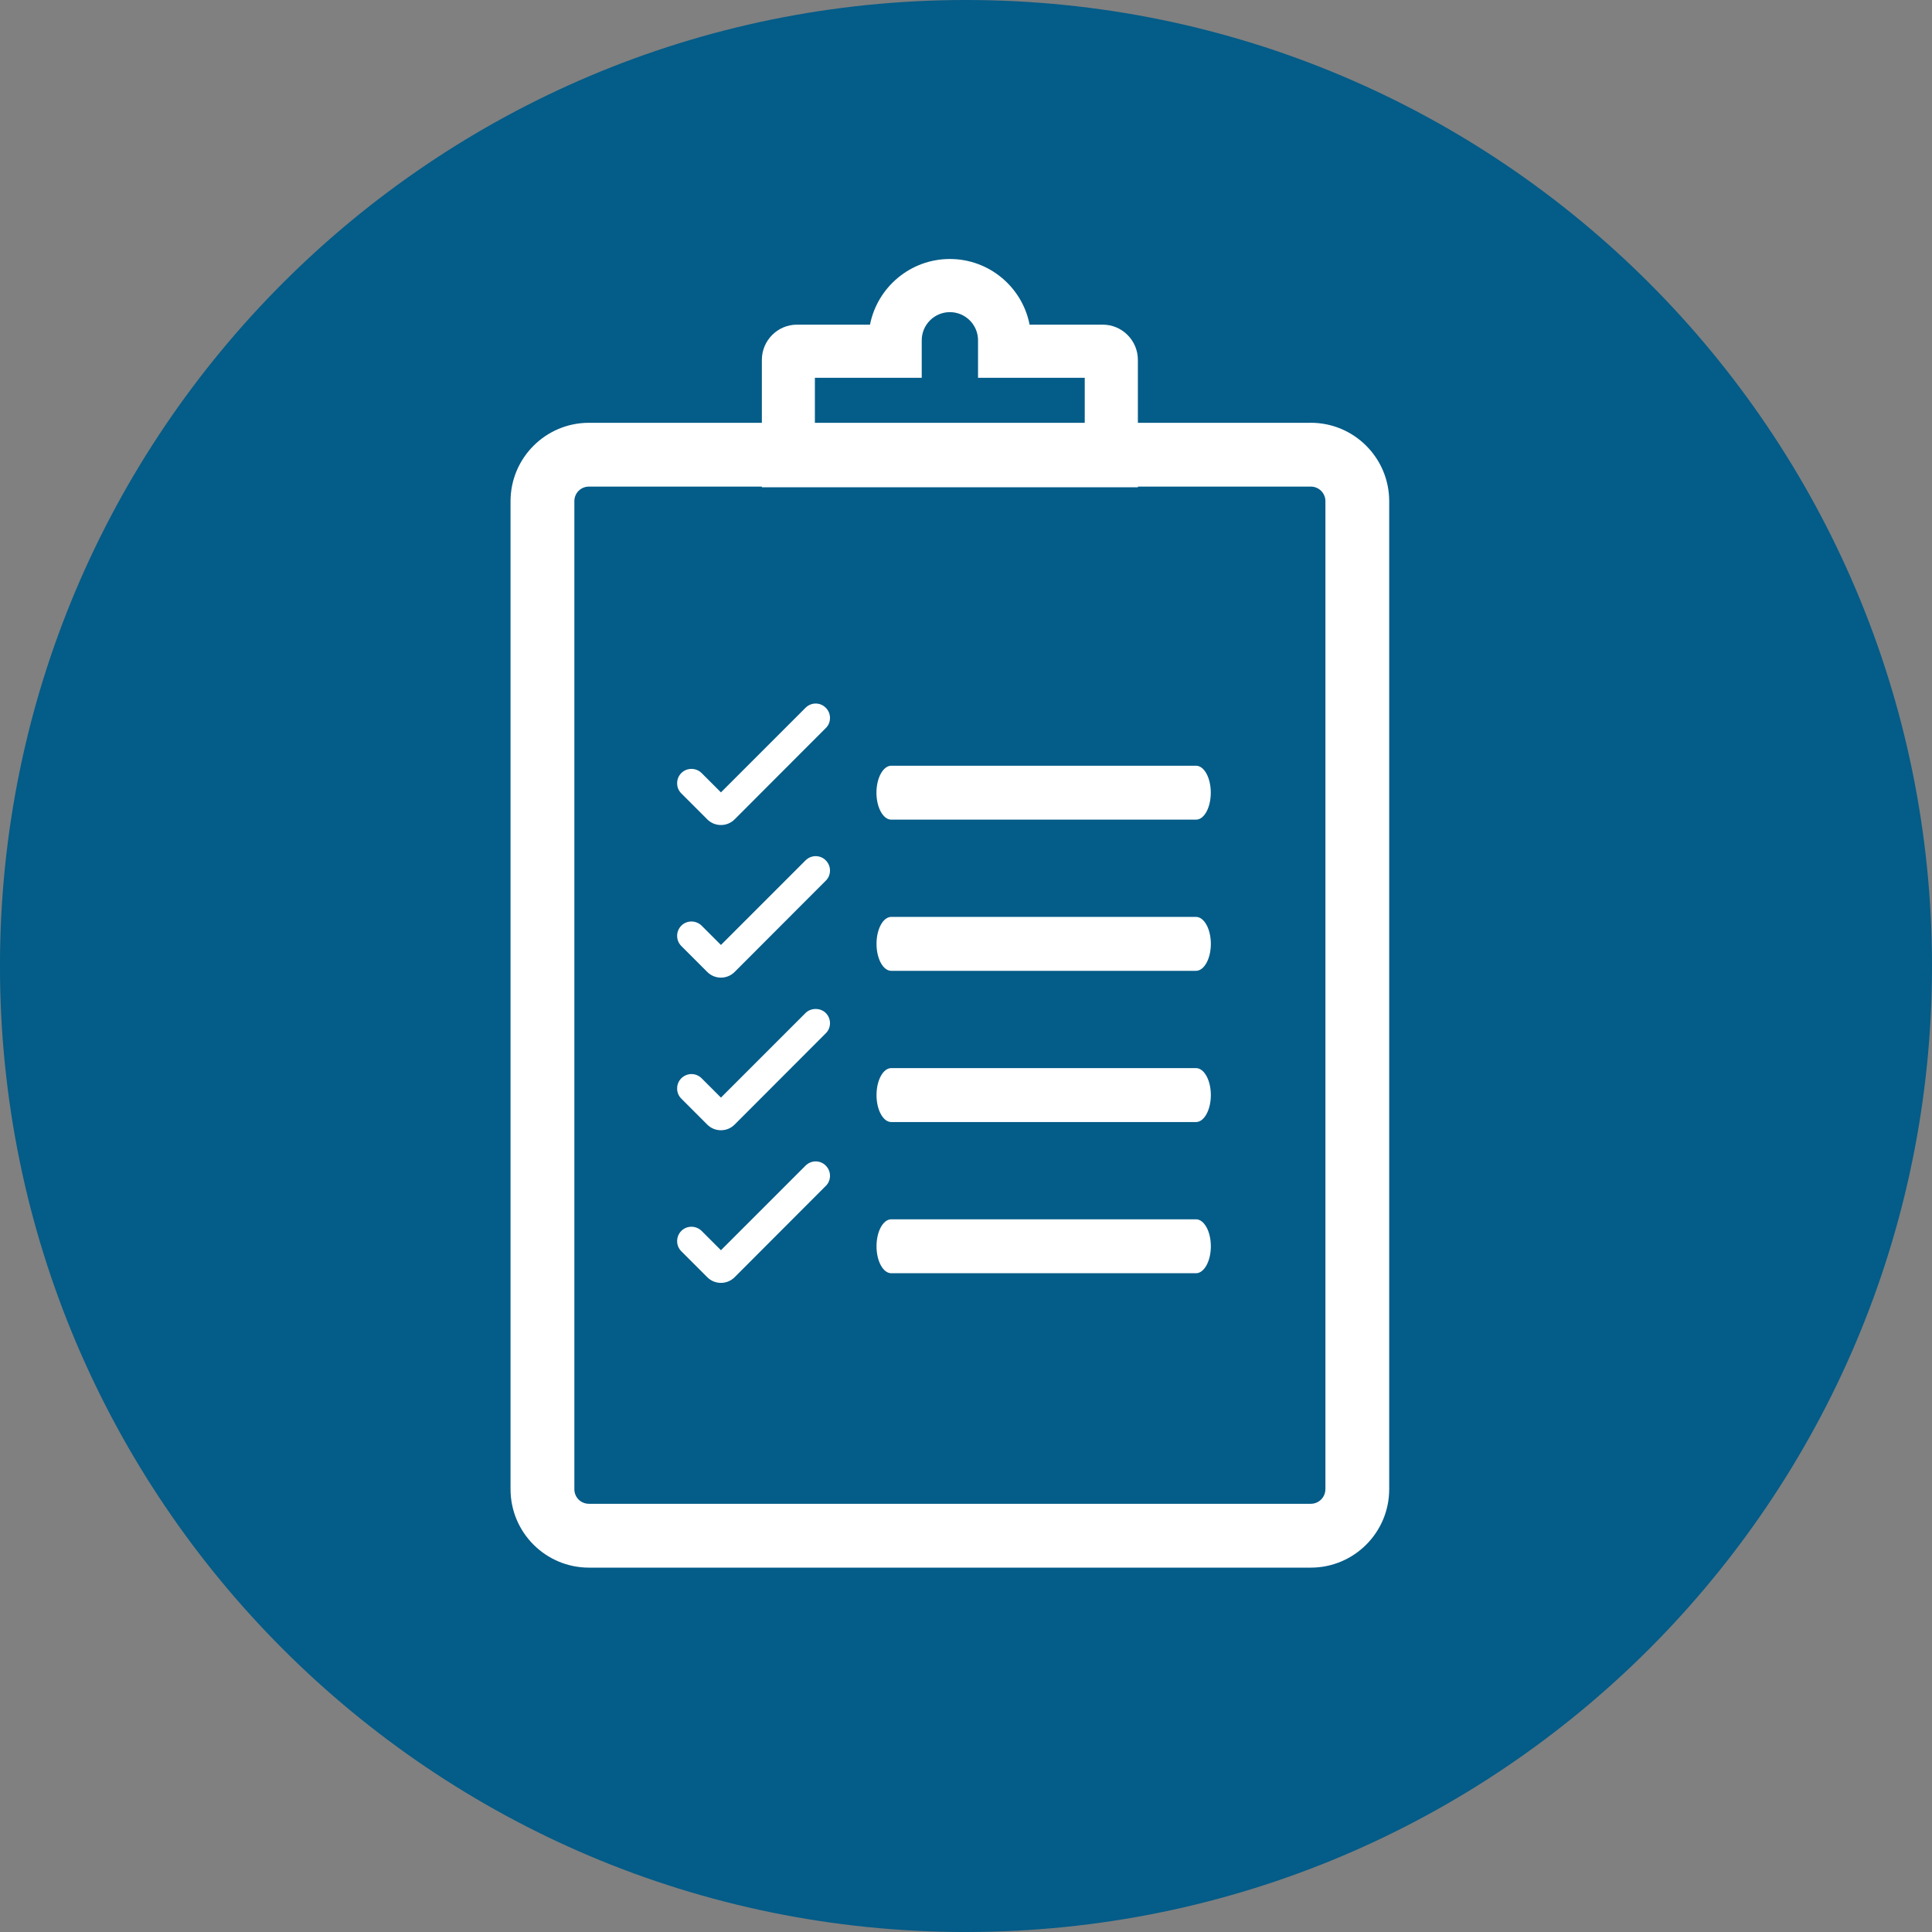 <?xml version="1.0" encoding="UTF-8"?>
<svg id="Layer_1" data-name="Layer 1" xmlns="http://www.w3.org/2000/svg" xmlns:xlink="http://www.w3.org/1999/xlink" viewBox="0 0 850.39 850.39">
  <rect x="0" y="0" width="850.39" height="850.39" fill="#808080" stroke="none"/>
  <defs>
    <clipPath id="clippath">
      <rect x="0" y="0" width="850.39" height="850.39" fill="none"/>
    </clipPath>
  </defs>
  <g clip-path="url(#clippath)">
    <path d="M425.19,850.39c234.84,0,425.2-190.36,425.2-425.2S660.02,0,425.19,0-.01,190.36-.01,425.2s190.36,425.2,425.2,425.2" fill="#045c88"/>
    <path d="M583.38,655.48c0,3.59-2.9,6.43-6.43,6.43h-317.71c-3.59,0-6.43-2.84-6.43-6.43V220.61c0-3.59,2.84-6.43,6.43-6.43h76.1v.29h165.52v-.29h76.1c3.53,0,6.43,2.84,6.43,6.43v434.87ZM358.68,166.29h47.03v-16.51c0-6.83,5.56-12.39,12.39-12.39s12.39,5.56,12.39,12.39v16.51h46.97v19.81h-118.78v-19.81ZM576.95,186.1h-76.1v-27.68c0-8.57-6.95-15.52-15.46-15.52h-32.2c-3.19-16.45-17.72-28.9-35.1-28.9s-31.91,12.45-35.15,28.9h-32.14c-8.51,0-15.46,6.95-15.46,15.52v27.68h-76.1c-19.05,0-34.52,15.46-34.52,34.52v434.87c0,19.05,15.46,34.52,34.52,34.52h317.71c19.05,0,34.52-15.46,34.52-34.52V220.61c0-19.05-15.46-34.52-34.52-34.52" fill="#fff"/>
    <path d="M526.45,337.04h-134.13c-3.59,0-6.54,5.33-6.54,11.87s2.95,11.87,6.54,11.87h134.13c3.59,0,6.49-5.33,6.49-11.87s-2.9-11.87-6.49-11.87" fill="#fff"/>
    <path d="M526.43,403.58h-134.13c-3.59,0-6.49,5.33-6.49,11.87s2.9,11.87,6.49,11.87h134.13c3.59,0,6.54-5.33,6.54-11.87s-2.95-11.87-6.54-11.87" fill="#fff"/>
    <path d="M526.43,470.14h-134.13c-3.59,0-6.49,5.33-6.49,11.87s2.9,11.87,6.49,11.87h134.13c3.59,0,6.54-5.33,6.54-11.87s-2.95-11.87-6.54-11.87" fill="#fff"/>
    <path d="M526.43,536.69h-134.13c-3.59,0-6.49,5.33-6.49,11.87s2.9,11.87,6.49,11.87h134.13c3.59,0,6.54-5.33,6.54-11.87s-2.95-11.87-6.54-11.87" fill="#fff"/>
    <path d="M354.57,311.53l-37.24,37.24-8.51-8.51c-2.49-2.43-6.49-2.43-8.92,0-1.22,1.22-1.85,2.78-1.85,4.52s.64,3.24,1.85,4.46l11.41,11.41c1.62,1.62,3.76,2.49,6.02,2.49s4.4-.87,6.02-2.49l40.13-40.19c1.22-1.16,1.85-2.78,1.85-4.46s-.64-3.24-1.85-4.46c-2.43-2.49-6.43-2.49-8.92,0" fill="#fff"/>
    <path d="M354.57,378.7l-37.24,37.24-8.51-8.51c-2.49-2.43-6.49-2.43-8.92,0-1.22,1.22-1.85,2.84-1.85,4.52s.64,3.24,1.85,4.46l11.41,11.41c1.62,1.62,3.76,2.49,6.02,2.49s4.4-.87,6.02-2.49l40.13-40.19c1.22-1.16,1.85-2.78,1.85-4.46s-.64-3.24-1.85-4.46c-2.43-2.49-6.43-2.49-8.92,0" fill="#fff"/>
    <path d="M354.57,445.88l-37.24,37.24-8.51-8.51c-1.16-1.16-2.78-1.85-4.46-1.85s-3.3.69-4.46,1.85c-1.22,1.22-1.85,2.78-1.85,4.52s.64,3.24,1.85,4.46l11.41,11.41c1.62,1.62,3.76,2.49,6.02,2.49s4.4-.87,6.02-2.49l40.13-40.19c1.22-1.16,1.85-2.78,1.85-4.46s-.64-3.24-1.85-4.46c-2.37-2.37-6.54-2.37-8.92,0" fill="#fff"/>
    <path d="M354.57,513.06l-37.24,37.24-8.51-8.51c-2.49-2.43-6.49-2.43-8.92,0-1.22,1.22-1.85,2.84-1.85,4.52s.64,3.24,1.85,4.46l11.41,11.41c1.62,1.62,3.76,2.49,6.02,2.49s4.4-.87,6.02-2.49l40.13-40.19c1.22-1.16,1.85-2.78,1.85-4.46s-.64-3.24-1.85-4.46c-2.43-2.49-6.43-2.49-8.92,0" fill="#fff"/>
  </g>
</svg>